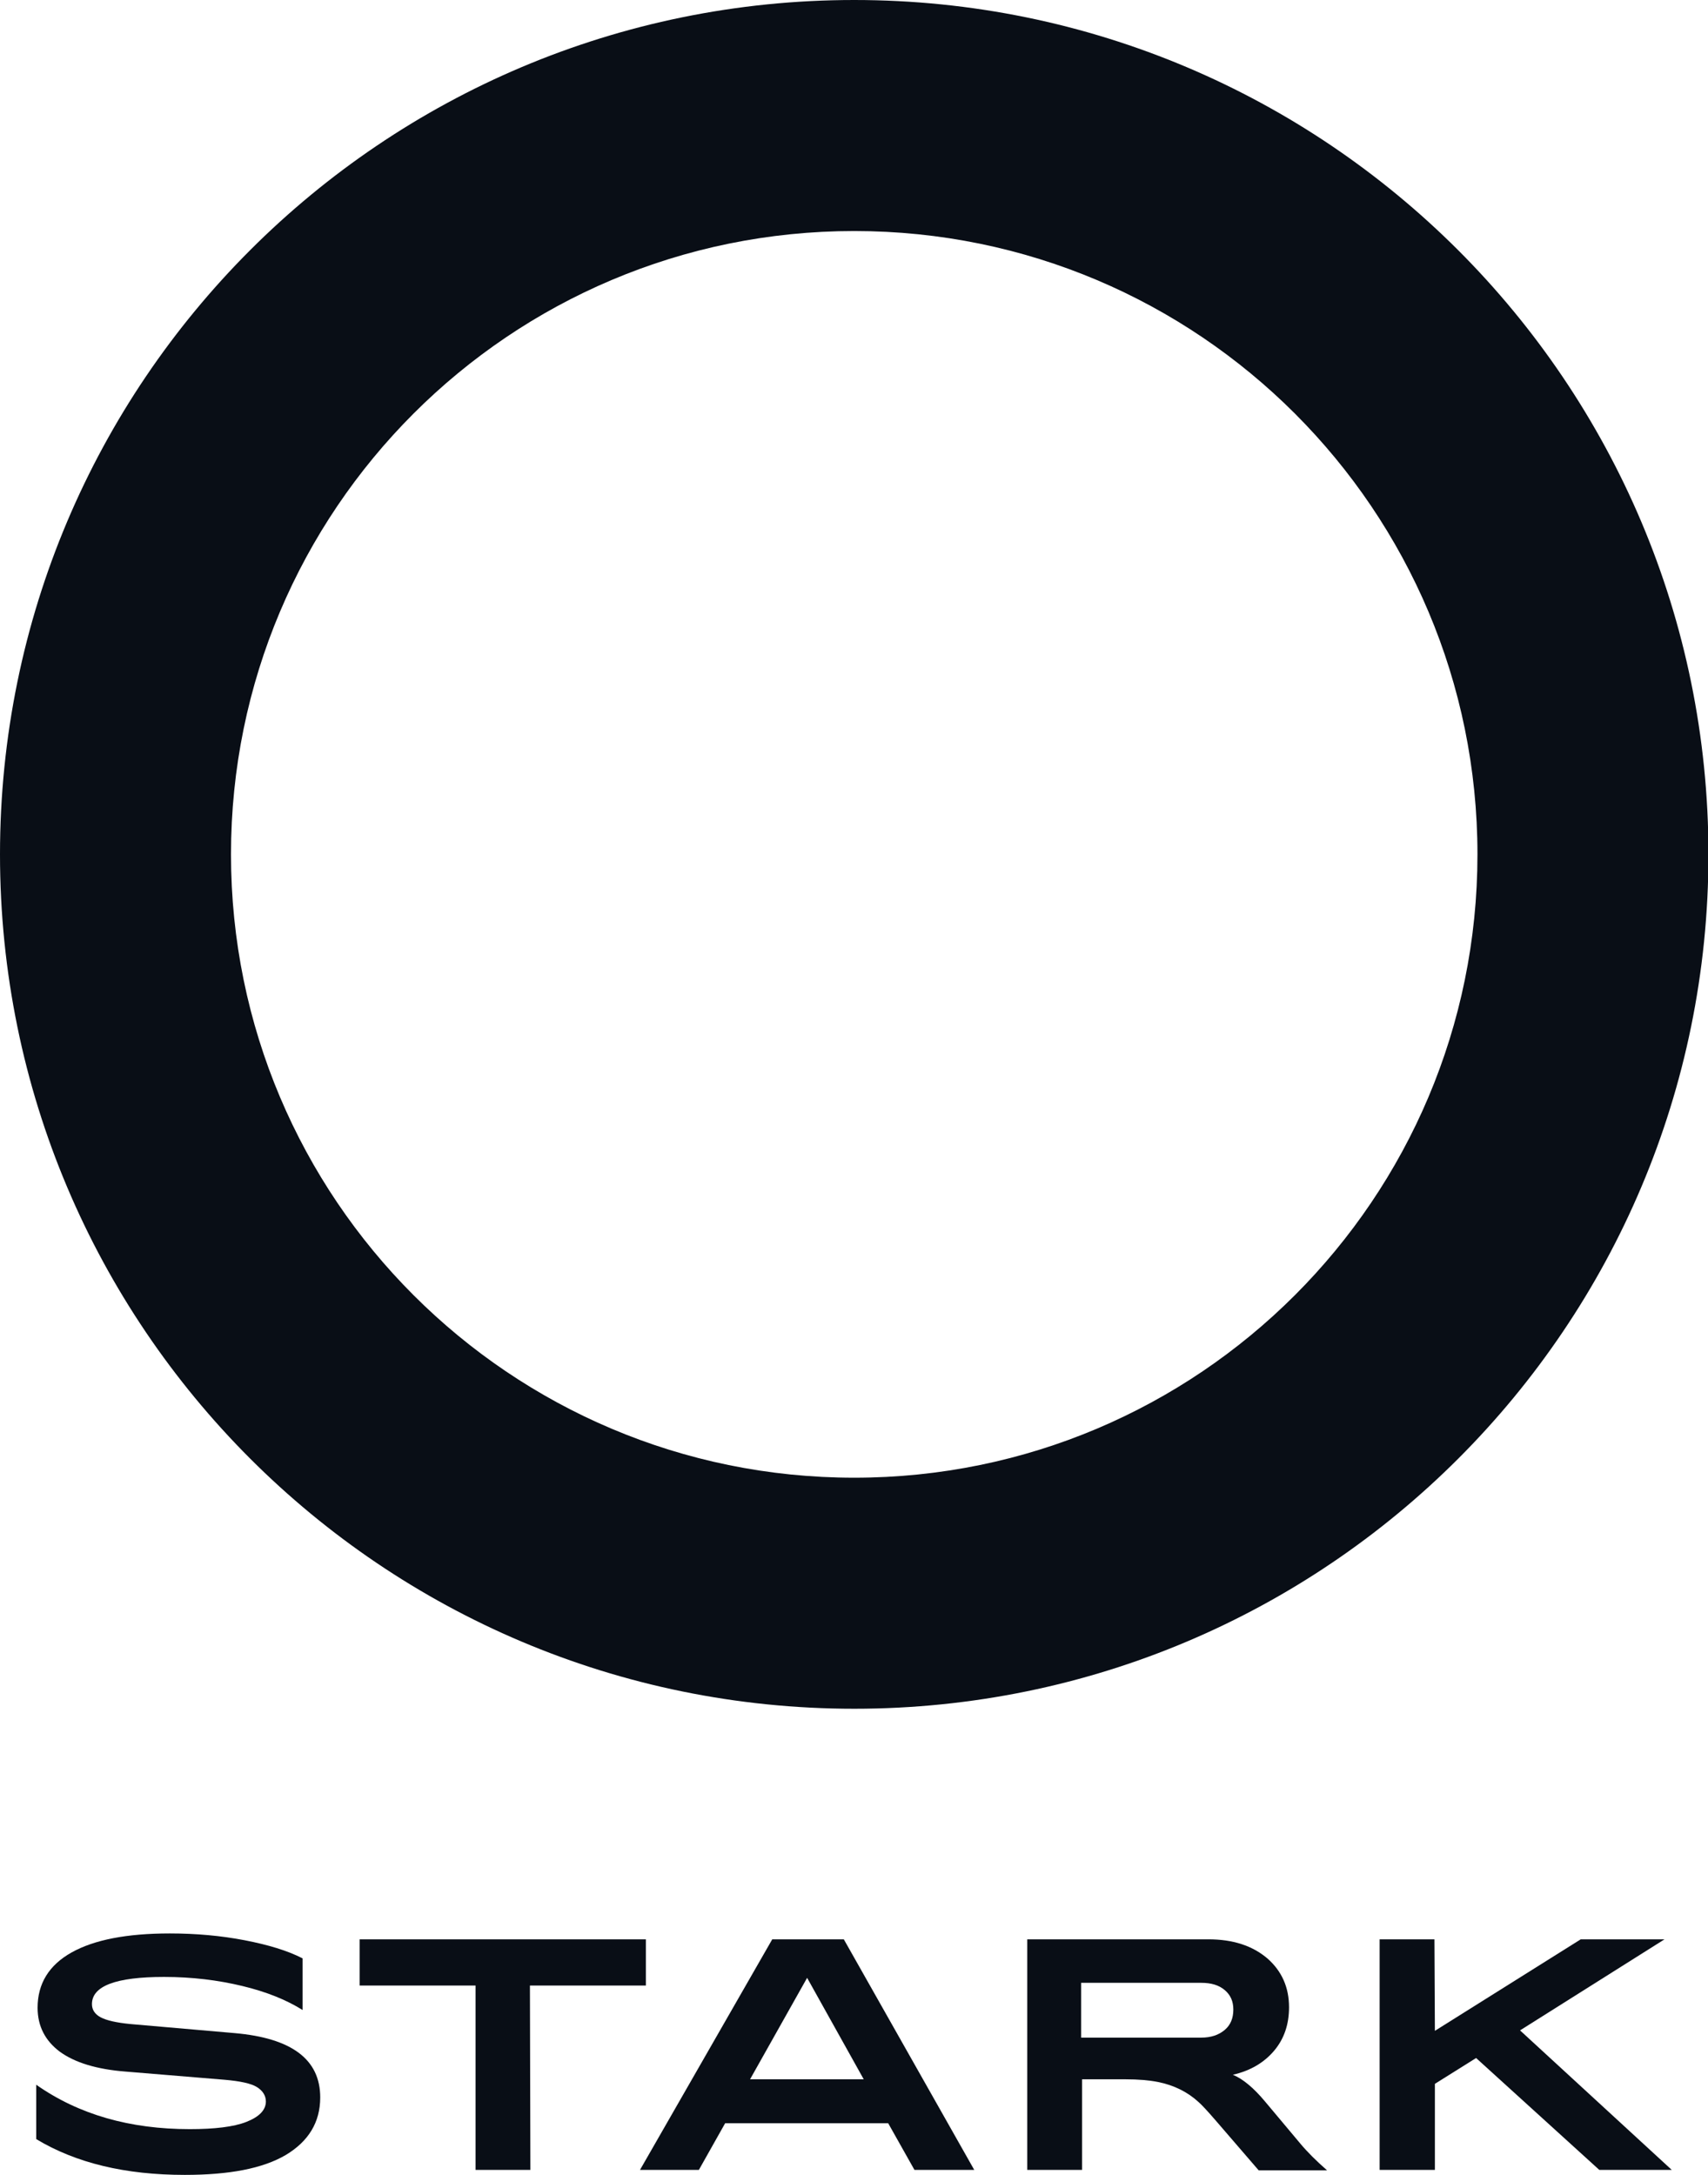 <?xml version="1.0" encoding="utf-8"?>
<!-- Generator: Adobe Illustrator 28.0.0, SVG Export Plug-In . SVG Version: 6.00 Build 0)  -->
<svg version="1.1" id="Layer_1" xmlns="http://www.w3.org/2000/svg" xmlns:xlink="http://www.w3.org/1999/xlink" x="0px" y="0px"
	 viewBox="0 0 377.1 480.1" style="enable-background:new 0 0 377.1 480.1;" xml:space="preserve">
<style type="text/css">
	.st0{fill:#090E16;}
</style>
<g>
	<path class="st0" d="M40.8,480.1c-13.1,0-24-2.6-32.8-7.9v-12c9.4,6.6,20.7,9.8,33.9,9.8c5.5,0,9.7-0.5,12.5-1.6s4.3-2.6,4.3-4.5
		c0-1.3-0.7-2.4-2-3.2c-1.3-0.8-3.7-1.3-7.1-1.6l-21.8-1.8c-6.5-0.5-11.3-2-14.6-4.4c-3.2-2.4-4.9-5.6-4.9-9.7
		c0-5.3,2.5-9.4,7.5-12.2c5-2.8,12.2-4.2,21.7-4.2c5.8,0,11.3,0.5,16.5,1.5s9.5,2.3,12.8,4v11.4c-3.5-2.2-7.9-4-13.3-5.3
		s-11.1-2-17.3-2c-10.6,0-15.9,2-15.9,6c0,1.2,0.6,2.2,1.9,2.9s3.5,1.2,6.6,1.5l23,2c12.6,1.1,18.9,5.8,18.9,14.2
		c0,5.5-2.6,9.7-7.6,12.7C58,478.7,50.6,480.1,40.8,480.1z"/>
	<path class="st0" d="M79.4,428.1h63.2v10.2H117l0.1,40.7H105v-40.7H79.4V428.1z"/>
	<path class="st0" d="M141.3,479l29.2-50.9h15.8l28.8,50.9h-13.2l-5.8-10.3h-36l-5.8,10.3H141.3z M165.6,459h25.1l-12.5-22.4
		L165.6,459z"/>
	<path class="st0" d="M266.8,428.1c5.4,0,9.7,1.4,13,4.2c3.2,2.8,4.8,6.4,4.8,10.8c0,3.8-1.1,7-3.3,9.6c-2.2,2.6-5.2,4.4-9.1,5.3
		c2.2,0.9,4.6,2.9,7.1,5.9l7.8,9.3c1.5,1.8,3.5,3.8,5.9,5.9h-15.1l-9.4-10.9c-1.9-2.2-3.2-3.6-3.9-4.2c-2.4-2.2-5.4-3.7-8.9-4.4
		c-2-0.4-4.4-0.6-7.2-0.6h-9.6v20h-12.1v-50.9H266.8z M238.7,449.8h26.5c2.2,0,3.9-0.6,5.2-1.7c1.3-1.1,1.9-2.6,1.9-4.5
		c0-1.8-0.6-3.2-1.9-4.3c-1.3-1.1-3-1.6-5.2-1.6h-26.5L238.7,449.8L238.7,449.8z"/>
	<path class="st0" d="M304.6,479v-50.9h12.1l0.1,20.2l32.2-20.2h18.5l-31.9,20.1l33.5,30.8h-16l-27.2-24.7l-9.1,5.7v19H304.6z"/>
	<path class="st0" d="M188.6,0C84.4,0,0,84.4,0,188.6s84.4,188.6,188.6,188.6s188.6-84.4,188.6-188.6S292.7,0,188.6,0z M188.6,326.2
		c-76,0-137.6-61.6-137.6-137.6S112.6,51,188.6,51s137.6,61.6,137.6,137.6S264.6,326.2,188.6,326.2z"/>
</g>
</svg>
